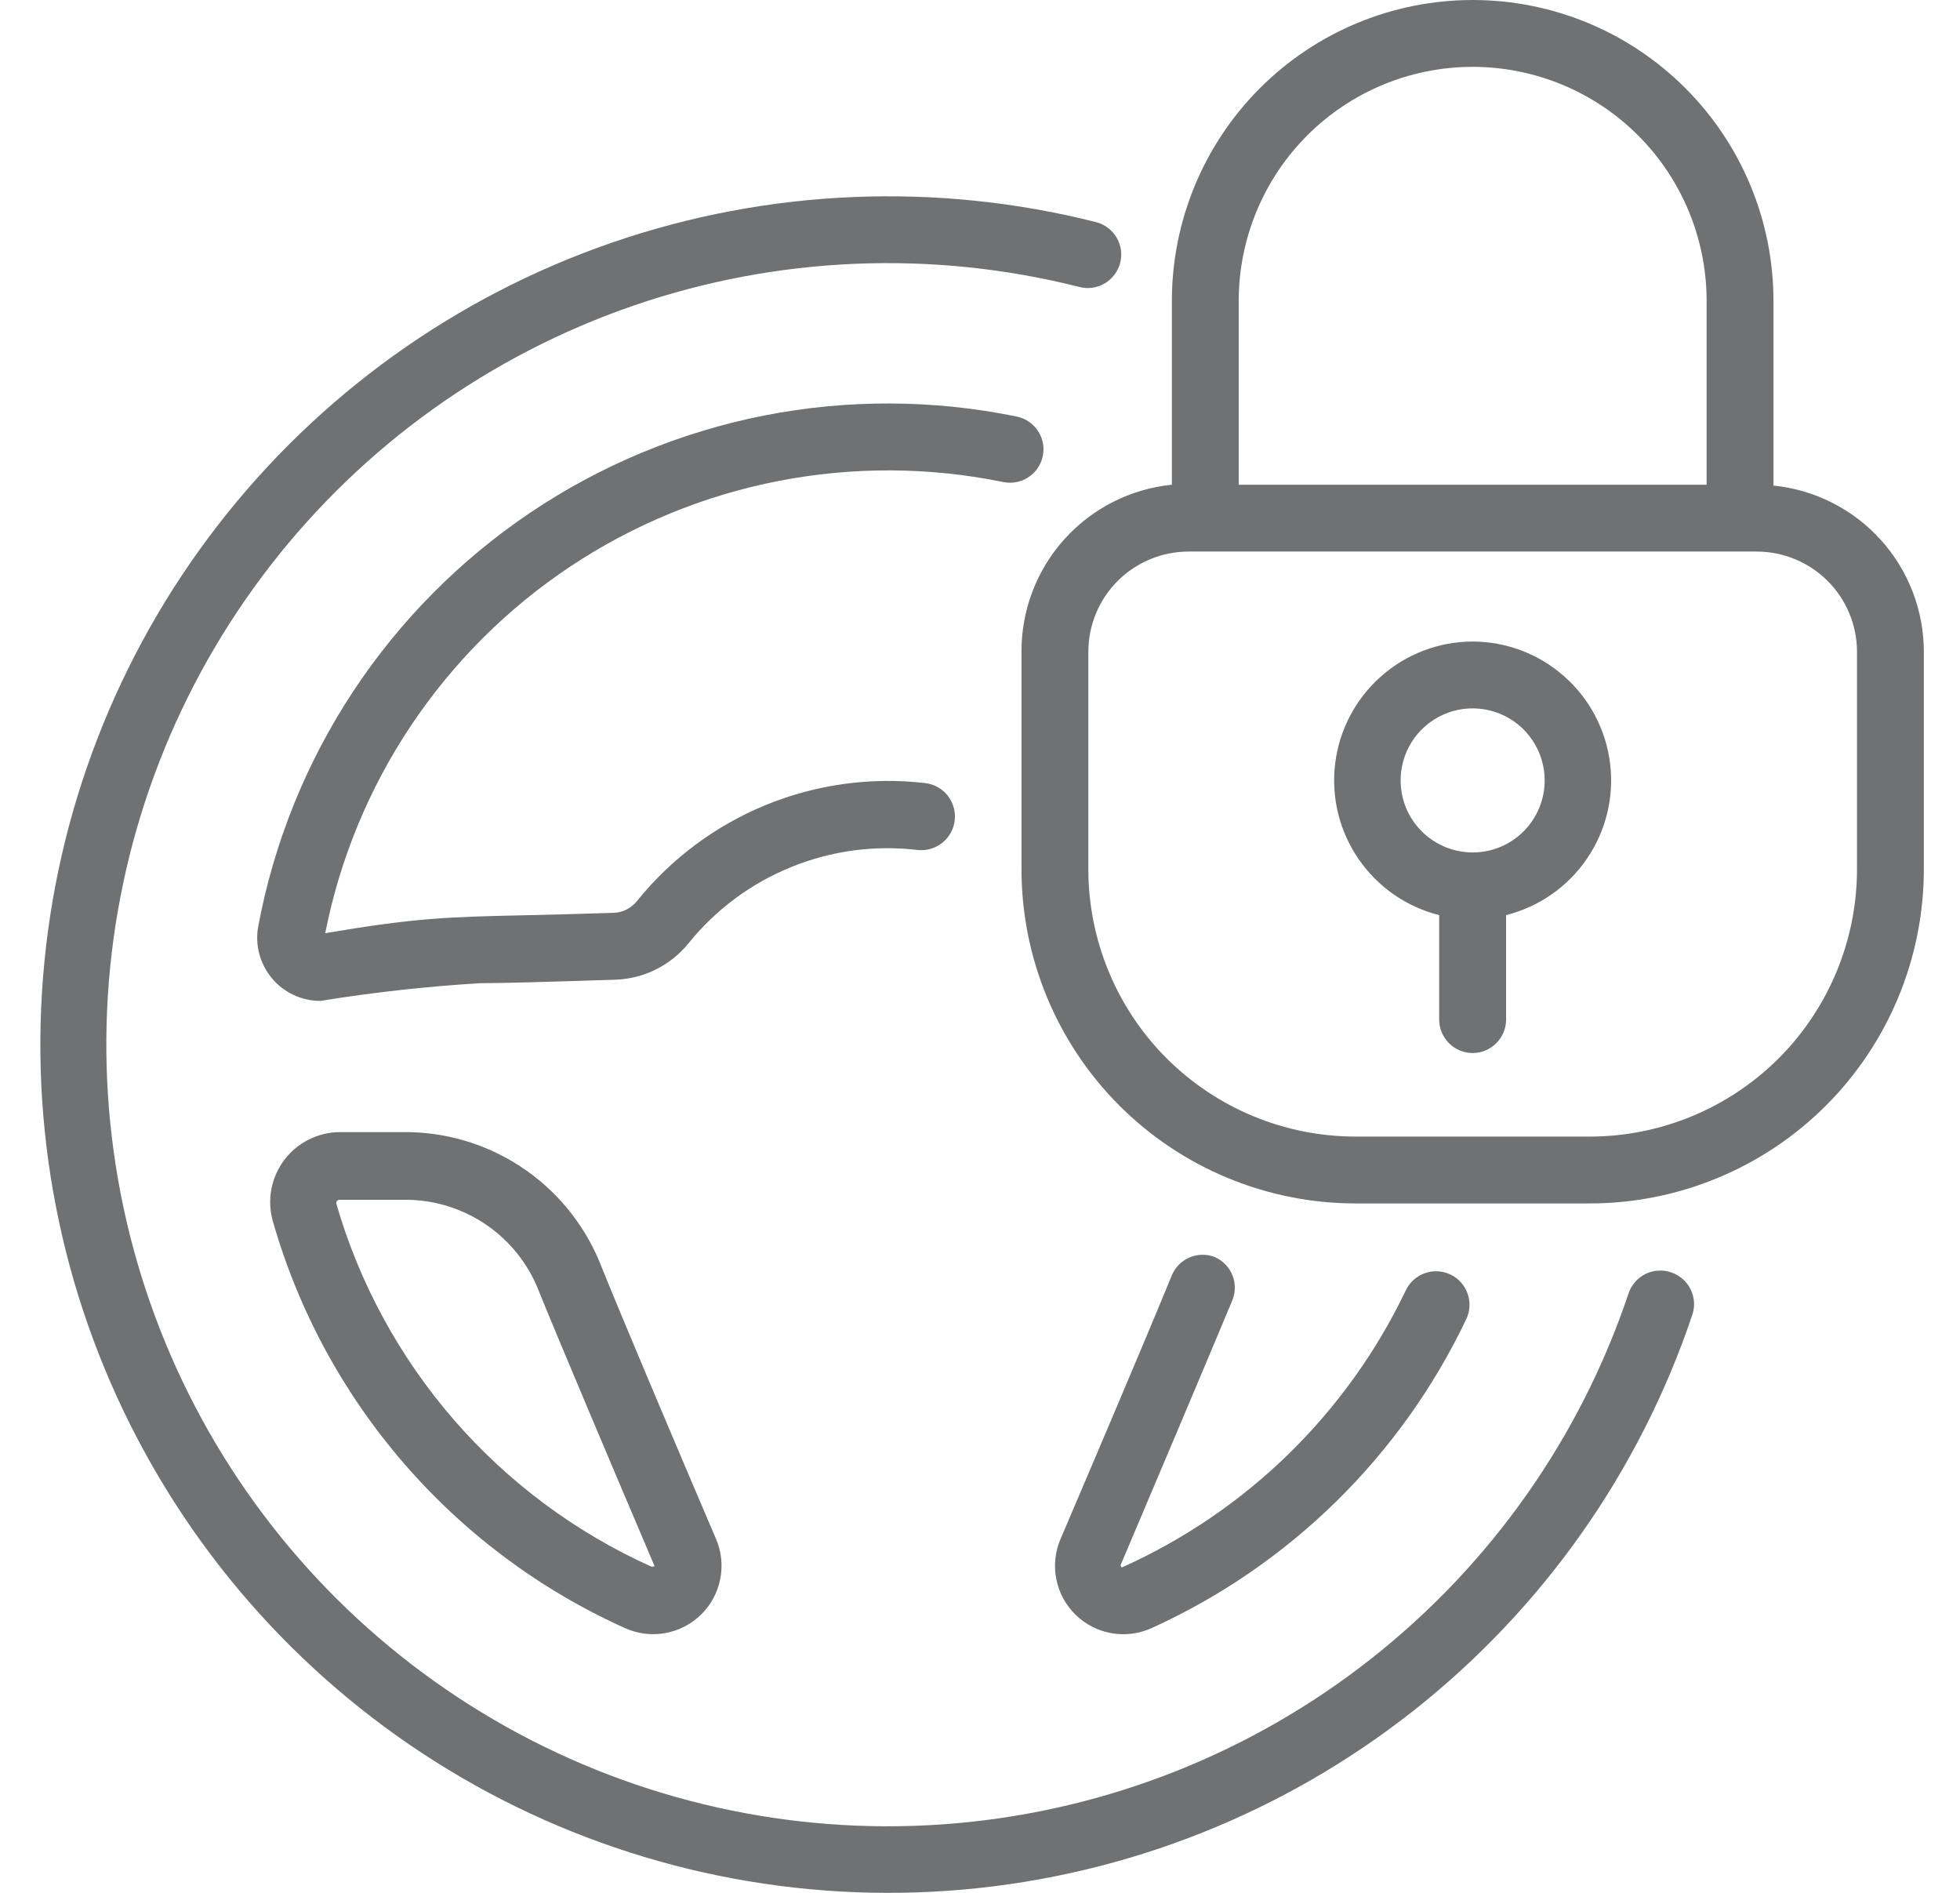 <?xml version="1.0" encoding="utf-8"?>
<svg xmlns="http://www.w3.org/2000/svg" width="29" height="28" viewBox="0 0 29 28" fill="none">
<path fill-rule="evenodd" clip-rule="evenodd" d="M26.24 4.451V7.183C26.85 7.244 27.415 7.53 27.826 7.984C28.238 8.439 28.465 9.03 28.465 9.643V12.857C28.465 14.169 27.944 15.427 27.017 16.354C26.09 17.281 24.832 17.802 23.52 17.802H20.059C18.747 17.802 17.489 17.281 16.562 16.354C15.635 15.427 15.114 14.169 15.114 12.857V9.643C15.111 9.028 15.337 8.434 15.748 7.977C16.16 7.519 16.727 7.232 17.339 7.17V4.451C17.339 3.27 17.808 2.138 18.642 1.304C19.477 0.469 20.609 6.10352e-05 21.79 6.10352e-05C22.97 6.10352e-05 24.102 0.469 24.936 1.304C25.771 2.138 26.24 3.27 26.24 4.451ZM24.237 2.003C23.588 1.354 22.707 0.989 21.79 0.989C20.871 0.989 19.991 1.354 19.342 2.003C18.693 2.652 18.328 3.533 18.328 4.451V7.17H25.251V4.451C25.251 3.533 24.886 2.652 24.237 2.003ZM26.318 15.655C27.059 14.913 27.476 13.906 27.476 12.857V9.643C27.476 9.249 27.32 8.872 27.042 8.594C26.764 8.316 26.386 8.159 25.993 8.159H17.586C17.193 8.159 16.815 8.316 16.537 8.594C16.259 8.872 16.103 9.249 16.103 9.643V12.857C16.103 13.906 16.519 14.913 17.261 15.655C18.003 16.396 19.009 16.813 20.059 16.813H23.52C24.569 16.813 25.576 16.396 26.318 15.655ZM24.532 18.796C24.597 18.791 24.662 18.8 24.724 18.821C24.786 18.841 24.843 18.873 24.892 18.916C24.942 18.958 24.983 19.01 25.012 19.068C25.041 19.126 25.059 19.189 25.064 19.254C25.069 19.319 25.061 19.385 25.04 19.447C24.263 21.76 22.828 23.797 20.911 25.308C18.994 26.819 16.677 27.738 14.246 27.952C11.814 28.166 9.373 27.666 7.221 26.514C5.07 25.362 3.3 23.607 2.131 21.464C0.961 19.322 0.442 16.885 0.637 14.452C0.831 12.019 1.731 9.695 3.226 7.766C4.721 5.836 6.747 4.385 9.054 3.589C11.362 2.794 13.852 2.688 16.218 3.286C16.281 3.302 16.34 3.331 16.392 3.37C16.444 3.409 16.488 3.458 16.521 3.514C16.554 3.57 16.576 3.632 16.585 3.696C16.594 3.761 16.59 3.826 16.574 3.889C16.558 3.952 16.529 4.011 16.49 4.063C16.451 4.115 16.402 4.159 16.346 4.192C16.29 4.225 16.228 4.247 16.164 4.256C16.099 4.265 16.034 4.262 15.971 4.245C13.79 3.694 11.496 3.79 9.37 4.522C7.243 5.255 5.376 6.592 3.998 8.37C2.62 10.147 1.79 12.288 1.61 14.53C1.431 16.772 1.909 19.018 2.986 20.992C4.064 22.967 5.694 24.584 7.677 25.646C9.66 26.708 11.909 27.168 14.15 26.971C16.39 26.773 18.525 25.927 20.291 24.534C22.058 23.142 23.38 21.265 24.096 19.133C24.116 19.071 24.149 19.014 24.192 18.965C24.235 18.915 24.287 18.875 24.345 18.846C24.403 18.817 24.467 18.8 24.532 18.796ZM15.217 7.059C15.108 7.131 14.974 7.157 14.846 7.131C13.748 6.906 12.618 6.901 11.518 7.115C10.419 7.329 9.373 7.759 8.44 8.379C7.507 8.999 6.707 9.798 6.084 10.729C5.461 11.66 5.029 12.705 4.812 13.804C6.167 13.575 6.632 13.564 7.766 13.539H7.766C8.123 13.531 8.545 13.521 9.082 13.503C9.149 13.5 9.214 13.483 9.273 13.453C9.333 13.422 9.385 13.379 9.426 13.327C9.932 12.7 10.588 12.212 11.333 11.907C12.079 11.602 12.889 11.491 13.689 11.584C13.754 11.591 13.816 11.612 13.874 11.643C13.931 11.675 13.981 11.718 14.022 11.769C14.062 11.82 14.092 11.879 14.11 11.942C14.128 12.005 14.134 12.07 14.126 12.135C14.119 12.2 14.099 12.263 14.067 12.32C14.035 12.377 13.992 12.428 13.941 12.468C13.89 12.509 13.831 12.539 13.768 12.557C13.706 12.575 13.64 12.581 13.575 12.573C12.94 12.498 12.296 12.585 11.704 12.827C11.111 13.068 10.59 13.455 10.188 13.953C10.057 14.114 9.894 14.246 9.708 14.339C9.523 14.432 9.319 14.484 9.112 14.492C8.078 14.526 7.406 14.544 7.109 14.544C6.316 14.591 5.525 14.679 4.741 14.806C4.604 14.806 4.468 14.776 4.344 14.718C4.22 14.66 4.11 14.575 4.022 14.47C3.935 14.364 3.871 14.241 3.836 14.109C3.801 13.976 3.796 13.838 3.821 13.703C4.052 12.466 4.528 11.287 5.22 10.236C5.912 9.185 6.807 8.282 7.851 7.58C8.896 6.878 10.07 6.391 11.305 6.147C12.54 5.904 13.811 5.909 15.044 6.162C15.172 6.188 15.285 6.264 15.357 6.374C15.43 6.483 15.456 6.617 15.429 6.745C15.403 6.874 15.327 6.987 15.217 7.059ZM5.025 16.747H5.964C6.582 16.74 7.188 16.918 7.705 17.258C8.221 17.597 8.625 18.083 8.865 18.653C9.203 19.496 9.992 21.355 10.595 22.767C10.675 22.954 10.696 23.161 10.656 23.36C10.617 23.56 10.518 23.742 10.372 23.885C10.227 24.027 10.042 24.122 9.842 24.158C9.642 24.194 9.436 24.168 9.25 24.085C7.995 23.521 6.879 22.69 5.978 21.649C5.077 20.609 4.414 19.385 4.036 18.062C3.993 17.909 3.986 17.747 4.015 17.591C4.045 17.435 4.11 17.287 4.205 17.16C4.301 17.033 4.425 16.929 4.567 16.858C4.709 16.786 4.866 16.748 5.025 16.747ZM6.715 21.002C7.521 21.93 8.518 22.671 9.639 23.175L9.686 23.17C9.08 21.744 8.286 19.874 7.942 19.024C7.776 18.639 7.499 18.313 7.147 18.086C6.795 17.859 6.383 17.741 5.964 17.748H5.025C5.018 17.748 5.011 17.749 5.005 17.752C4.998 17.755 4.993 17.759 4.988 17.764C4.983 17.769 4.98 17.775 4.978 17.782C4.975 17.788 4.975 17.795 4.975 17.802C5.316 18.982 5.91 20.074 6.715 21.002ZM17.976 18.596C17.856 18.548 17.721 18.55 17.602 18.6C17.483 18.651 17.388 18.746 17.338 18.866C16.933 19.855 16.132 21.734 15.692 22.765C15.611 22.952 15.589 23.159 15.629 23.359C15.668 23.559 15.767 23.742 15.913 23.885C16.058 24.027 16.243 24.123 16.444 24.159C16.644 24.194 16.851 24.169 17.037 24.085C19.08 23.158 20.73 21.539 21.695 19.513C21.723 19.454 21.739 19.391 21.742 19.326C21.745 19.261 21.736 19.196 21.714 19.135C21.692 19.073 21.659 19.017 21.615 18.969C21.572 18.92 21.519 18.881 21.46 18.853C21.401 18.825 21.337 18.809 21.273 18.806C21.208 18.802 21.143 18.812 21.081 18.834C21.02 18.856 20.964 18.889 20.915 18.933C20.867 18.977 20.828 19.029 20.8 19.088C19.929 20.91 18.439 22.363 16.596 23.188L16.579 23.155C17.019 22.119 17.816 20.235 18.231 19.241C18.282 19.122 18.283 18.987 18.236 18.866C18.188 18.746 18.095 18.649 17.976 18.596ZM21.789 9.49C21.288 9.491 20.805 9.675 20.431 10.008C20.056 10.34 19.816 10.798 19.755 11.295C19.694 11.792 19.817 12.294 20.101 12.707C20.384 13.12 20.809 13.415 21.294 13.537V15.082C21.294 15.214 21.347 15.339 21.439 15.432C21.532 15.525 21.658 15.577 21.789 15.577C21.92 15.577 22.046 15.525 22.139 15.432C22.231 15.339 22.284 15.214 22.284 15.082V13.537C22.769 13.415 23.194 13.12 23.477 12.707C23.761 12.294 23.884 11.792 23.823 11.295C23.762 10.798 23.522 10.34 23.147 10.008C22.773 9.675 22.29 9.491 21.789 9.49ZM21.789 12.61C21.578 12.61 21.372 12.547 21.197 12.43C21.022 12.313 20.885 12.147 20.804 11.952C20.724 11.757 20.703 11.543 20.744 11.336C20.785 11.13 20.886 10.94 21.035 10.791C21.184 10.642 21.374 10.54 21.581 10.499C21.788 10.458 22.002 10.479 22.197 10.56C22.392 10.64 22.558 10.777 22.675 10.952C22.792 11.127 22.855 11.334 22.855 11.544C22.855 11.827 22.742 12.098 22.543 12.298C22.343 12.498 22.072 12.61 21.789 12.61Z" fill="#707173"/>
</svg>